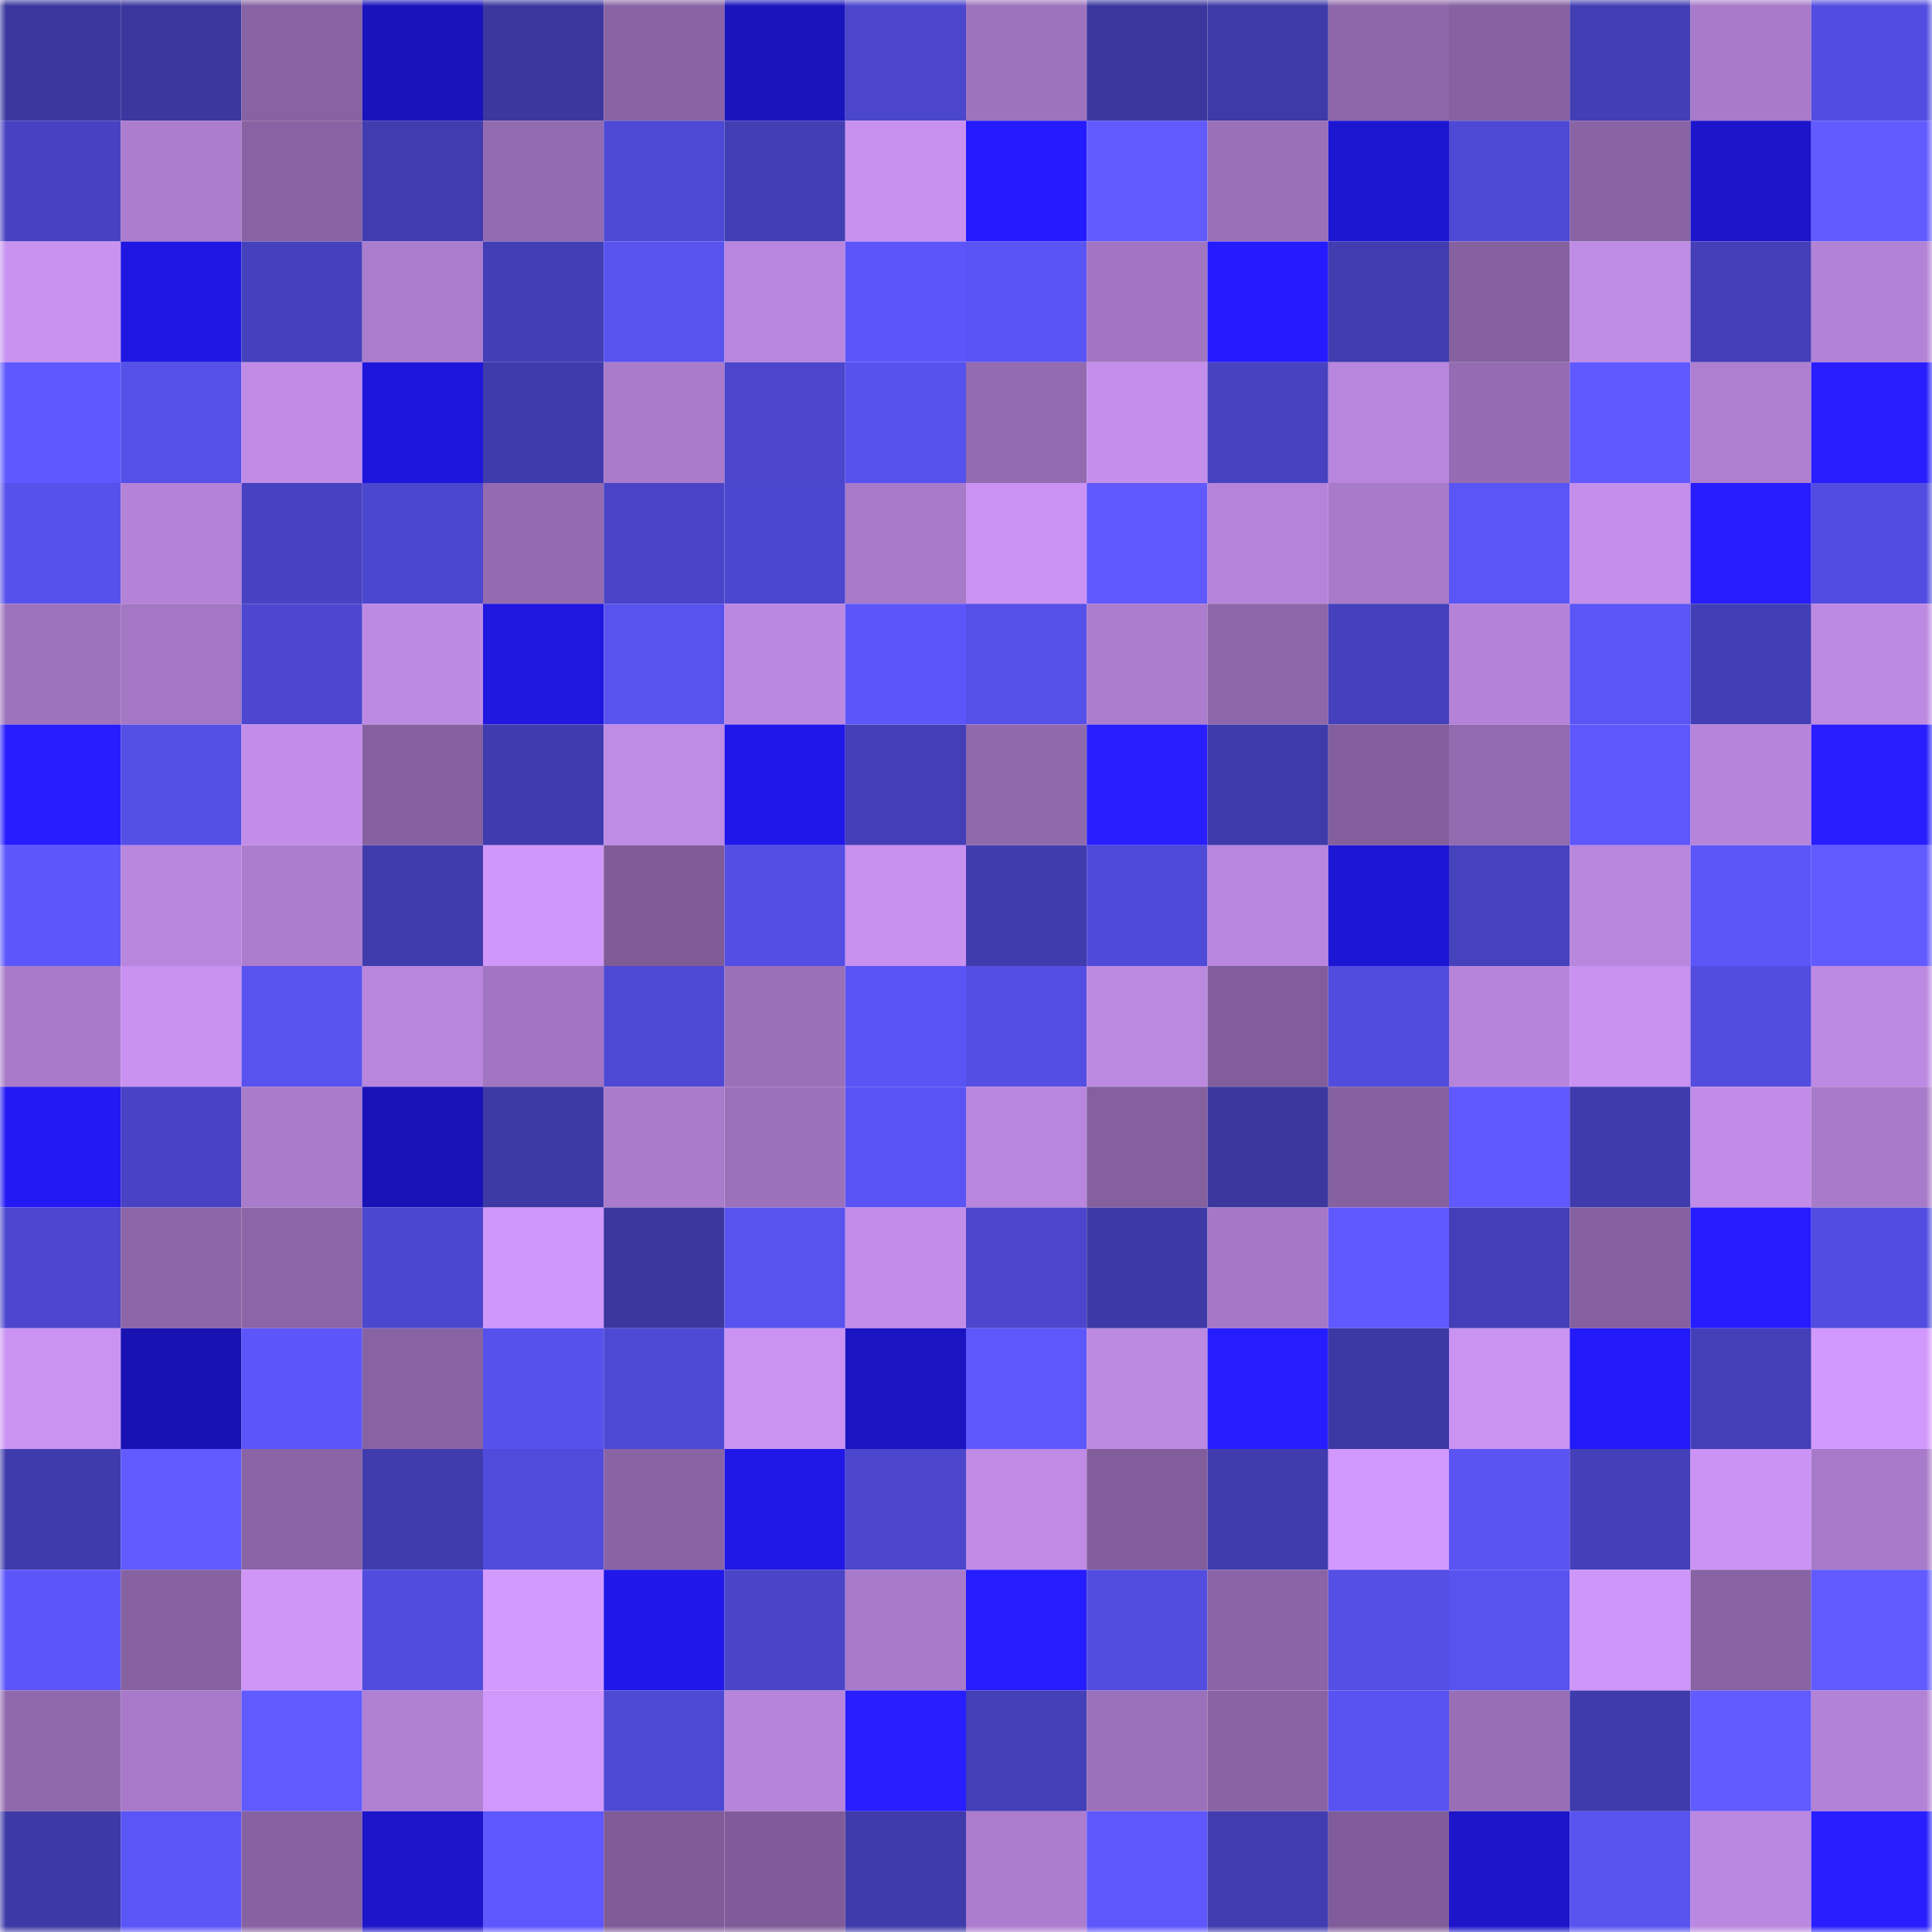 <svg viewBox="0 0 160 160" fill="none" role="img" xmlns="http://www.w3.org/2000/svg" width="240" height="240" name="ethereum%2C0x956653d8e230fd78458b0bd909b79eae12c0dc70"><mask id="1864016870" mask-type="alpha" maskUnits="userSpaceOnUse" x="0" y="0" width="160" height="160"><rect width="160" height="160" fill="#FFFFFF"></rect></mask><g mask="url(#1864016870)"><rect x="0" y="0" width="10" height="10" fill="#3b379f"></rect><rect x="10" y="0" width="10" height="10" fill="#3b379f"></rect><rect x="20" y="0" width="10" height="10" fill="#8763a3"></rect><rect x="30" y="0" width="10" height="10" fill="#1a13bb"></rect><rect x="40" y="0" width="10" height="10" fill="#3b379f"></rect><rect x="50" y="0" width="10" height="10" fill="#8964a5"></rect><rect x="60" y="0" width="10" height="10" fill="#1a14bd"></rect><rect x="70" y="0" width="10" height="10" fill="#4b46cc"></rect><rect x="80" y="0" width="10" height="10" fill="#9e73be"></rect><rect x="90" y="0" width="10" height="10" fill="#3b379f"></rect><rect x="100" y="0" width="10" height="10" fill="#3e3aa8"></rect><rect x="110" y="0" width="10" height="10" fill="#8d67aa"></rect><rect x="120" y="0" width="10" height="10" fill="#8662a1"></rect><rect x="130" y="0" width="10" height="10" fill="#423eb3"></rect><rect x="140" y="0" width="10" height="10" fill="#a87aca"></rect><rect x="150" y="0" width="10" height="10" fill="#524de0"></rect><rect x="0" y="10" width="10" height="10" fill="#4742c1"></rect><rect x="10" y="10" width="10" height="10" fill="#ac7dce"></rect><rect x="20" y="10" width="10" height="10" fill="#8863a4"></rect><rect x="30" y="10" width="10" height="10" fill="#413db1"></rect><rect x="40" y="10" width="10" height="10" fill="#936bb1"></rect><rect x="50" y="10" width="10" height="10" fill="#4e49d4"></rect><rect x="60" y="10" width="10" height="10" fill="#423eb3"></rect><rect x="70" y="10" width="10" height="10" fill="#c891f0"></rect><rect x="80" y="10" width="10" height="10" fill="#241bff"></rect><rect x="90" y="10" width="10" height="10" fill="#605aff"></rect><rect x="100" y="10" width="10" height="10" fill="#9a70b9"></rect><rect x="110" y="10" width="10" height="10" fill="#1d16d1"></rect><rect x="120" y="10" width="10" height="10" fill="#4e49d5"></rect><rect x="130" y="10" width="10" height="10" fill="#8964a5"></rect><rect x="140" y="10" width="10" height="10" fill="#1c15ca"></rect><rect x="150" y="10" width="10" height="10" fill="#615bff"></rect><rect x="0" y="20" width="10" height="10" fill="#c892f0"></rect><rect x="10" y="20" width="10" height="10" fill="#1f17e1"></rect><rect x="20" y="20" width="10" height="10" fill="#4541bc"></rect><rect x="30" y="20" width="10" height="10" fill="#aa7ccd"></rect><rect x="40" y="20" width="10" height="10" fill="#423eb5"></rect><rect x="50" y="20" width="10" height="10" fill="#5852ef"></rect><rect x="60" y="20" width="10" height="10" fill="#b886de"></rect><rect x="70" y="20" width="10" height="10" fill="#5c56fa"></rect><rect x="80" y="20" width="10" height="10" fill="#5a54f4"></rect><rect x="90" y="20" width="10" height="10" fill="#a175c2"></rect><rect x="100" y="20" width="10" height="10" fill="#241bff"></rect><rect x="110" y="20" width="10" height="10" fill="#413db1"></rect><rect x="120" y="20" width="10" height="10" fill="#8561a0"></rect><rect x="130" y="20" width="10" height="10" fill="#be8be5"></rect><rect x="140" y="20" width="10" height="10" fill="#443fb8"></rect><rect x="150" y="20" width="10" height="10" fill="#b282d6"></rect><rect x="0" y="30" width="10" height="10" fill="#5e58ff"></rect><rect x="10" y="30" width="10" height="10" fill="#5550e8"></rect><rect x="20" y="30" width="10" height="10" fill="#c08ce6"></rect><rect x="30" y="30" width="10" height="10" fill="#1e17db"></rect><rect x="40" y="30" width="10" height="10" fill="#3f3bac"></rect><rect x="50" y="30" width="10" height="10" fill="#a97bcb"></rect><rect x="60" y="30" width="10" height="10" fill="#4b46cc"></rect><rect x="70" y="30" width="10" height="10" fill="#5752ed"></rect><rect x="80" y="30" width="10" height="10" fill="#936bb0"></rect><rect x="90" y="30" width="10" height="10" fill="#c48eeb"></rect><rect x="100" y="30" width="10" height="10" fill="#4742c0"></rect><rect x="110" y="30" width="10" height="10" fill="#b886dd"></rect><rect x="120" y="30" width="10" height="10" fill="#956cb3"></rect><rect x="130" y="30" width="10" height="10" fill="#5f59ff"></rect><rect x="140" y="30" width="10" height="10" fill="#ae7fd1"></rect><rect x="150" y="30" width="10" height="10" fill="#281eff"></rect><rect x="0" y="40" width="10" height="10" fill="#5751eb"></rect><rect x="10" y="40" width="10" height="10" fill="#b483d8"></rect><rect x="20" y="40" width="10" height="10" fill="#4742c1"></rect><rect x="30" y="40" width="10" height="10" fill="#4c47cf"></rect><rect x="40" y="40" width="10" height="10" fill="#946bb1"></rect><rect x="50" y="40" width="10" height="10" fill="#4944c7"></rect><rect x="60" y="40" width="10" height="10" fill="#4c47cf"></rect><rect x="70" y="40" width="10" height="10" fill="#a87aca"></rect><rect x="80" y="40" width="10" height="10" fill="#ca93f3"></rect><rect x="90" y="40" width="10" height="10" fill="#5f59ff"></rect><rect x="100" y="40" width="10" height="10" fill="#b584da"></rect><rect x="110" y="40" width="10" height="10" fill="#a87aca"></rect><rect x="120" y="40" width="10" height="10" fill="#5a55f6"></rect><rect x="130" y="40" width="10" height="10" fill="#c48eeb"></rect><rect x="140" y="40" width="10" height="10" fill="#271dff"></rect><rect x="150" y="40" width="10" height="10" fill="#524de0"></rect><rect x="0" y="50" width="10" height="10" fill="#9e73be"></rect><rect x="10" y="50" width="10" height="10" fill="#a477c5"></rect><rect x="20" y="50" width="10" height="10" fill="#4c47ce"></rect><rect x="30" y="50" width="10" height="10" fill="#bd8ae3"></rect><rect x="40" y="50" width="10" height="10" fill="#1f17df"></rect><rect x="50" y="50" width="10" height="10" fill="#5852ef"></rect><rect x="60" y="50" width="10" height="10" fill="#bb88e1"></rect><rect x="70" y="50" width="10" height="10" fill="#5c56fa"></rect><rect x="80" y="50" width="10" height="10" fill="#5550e8"></rect><rect x="90" y="50" width="10" height="10" fill="#ac7dce"></rect><rect x="100" y="50" width="10" height="10" fill="#8d67a9"></rect><rect x="110" y="50" width="10" height="10" fill="#4540bb"></rect><rect x="120" y="50" width="10" height="10" fill="#b483d9"></rect><rect x="130" y="50" width="10" height="10" fill="#5a55f5"></rect><rect x="140" y="50" width="10" height="10" fill="#423eb5"></rect><rect x="150" y="50" width="10" height="10" fill="#bd8ae3"></rect><rect x="0" y="60" width="10" height="10" fill="#271dff"></rect><rect x="10" y="60" width="10" height="10" fill="#544fe5"></rect><rect x="20" y="60" width="10" height="10" fill="#c28de9"></rect><rect x="30" y="60" width="10" height="10" fill="#8561a0"></rect><rect x="40" y="60" width="10" height="10" fill="#403caf"></rect><rect x="50" y="60" width="10" height="10" fill="#be8be5"></rect><rect x="60" y="60" width="10" height="10" fill="#2018e9"></rect><rect x="70" y="60" width="10" height="10" fill="#443fb8"></rect><rect x="80" y="60" width="10" height="10" fill="#9069ad"></rect><rect x="90" y="60" width="10" height="10" fill="#281eff"></rect><rect x="100" y="60" width="10" height="10" fill="#3f3bab"></rect><rect x="110" y="60" width="10" height="10" fill="#835f9d"></rect><rect x="120" y="60" width="10" height="10" fill="#926aaf"></rect><rect x="130" y="60" width="10" height="10" fill="#5d57fc"></rect><rect x="140" y="60" width="10" height="10" fill="#b684da"></rect><rect x="150" y="60" width="10" height="10" fill="#281eff"></rect><rect x="0" y="70" width="10" height="10" fill="#5c57fb"></rect><rect x="10" y="70" width="10" height="10" fill="#b987de"></rect><rect x="20" y="70" width="10" height="10" fill="#ac7dce"></rect><rect x="30" y="70" width="10" height="10" fill="#403cae"></rect><rect x="40" y="70" width="10" height="10" fill="#cf97f9"></rect><rect x="50" y="70" width="10" height="10" fill="#7f5c98"></rect><rect x="60" y="70" width="10" height="10" fill="#544ee4"></rect><rect x="70" y="70" width="10" height="10" fill="#c891f0"></rect><rect x="80" y="70" width="10" height="10" fill="#403cae"></rect><rect x="90" y="70" width="10" height="10" fill="#4f4ad8"></rect><rect x="100" y="70" width="10" height="10" fill="#b886de"></rect><rect x="110" y="70" width="10" height="10" fill="#1d16d4"></rect><rect x="120" y="70" width="10" height="10" fill="#4641bd"></rect><rect x="130" y="70" width="10" height="10" fill="#b987de"></rect><rect x="140" y="70" width="10" height="10" fill="#5c56f9"></rect><rect x="150" y="70" width="10" height="10" fill="#615bff"></rect><rect x="0" y="80" width="10" height="10" fill="#a87aca"></rect><rect x="10" y="80" width="10" height="10" fill="#c992f1"></rect><rect x="20" y="80" width="10" height="10" fill="#5852ee"></rect><rect x="30" y="80" width="10" height="10" fill="#b886dd"></rect><rect x="40" y="80" width="10" height="10" fill="#a175c1"></rect><rect x="50" y="80" width="10" height="10" fill="#4e49d4"></rect><rect x="60" y="80" width="10" height="10" fill="#9a70b9"></rect><rect x="70" y="80" width="10" height="10" fill="#5a54f4"></rect><rect x="80" y="80" width="10" height="10" fill="#544ee3"></rect><rect x="90" y="80" width="10" height="10" fill="#bc89e1"></rect><rect x="100" y="80" width="10" height="10" fill="#815e9b"></rect><rect x="110" y="80" width="10" height="10" fill="#514cdd"></rect><rect x="120" y="80" width="10" height="10" fill="#b685db"></rect><rect x="130" y="80" width="10" height="10" fill="#c992f1"></rect><rect x="140" y="80" width="10" height="10" fill="#524ddf"></rect><rect x="150" y="80" width="10" height="10" fill="#bd8ae3"></rect><rect x="0" y="90" width="10" height="10" fill="#2219f4"></rect><rect x="10" y="90" width="10" height="10" fill="#4843c4"></rect><rect x="20" y="90" width="10" height="10" fill="#a97bcb"></rect><rect x="30" y="90" width="10" height="10" fill="#1913b7"></rect><rect x="40" y="90" width="10" height="10" fill="#3d39a5"></rect><rect x="50" y="90" width="10" height="10" fill="#a97bcb"></rect><rect x="60" y="90" width="10" height="10" fill="#9c71bb"></rect><rect x="70" y="90" width="10" height="10" fill="#5a54f4"></rect><rect x="80" y="90" width="10" height="10" fill="#b886de"></rect><rect x="90" y="90" width="10" height="10" fill="#84609f"></rect><rect x="100" y="90" width="10" height="10" fill="#3b379f"></rect><rect x="110" y="90" width="10" height="10" fill="#8561a0"></rect><rect x="120" y="90" width="10" height="10" fill="#5f59ff"></rect><rect x="130" y="90" width="10" height="10" fill="#3f3bac"></rect><rect x="140" y="90" width="10" height="10" fill="#c08ce7"></rect><rect x="150" y="90" width="10" height="10" fill="#a87aca"></rect><rect x="0" y="100" width="10" height="10" fill="#4c47ce"></rect><rect x="10" y="100" width="10" height="10" fill="#8c66a8"></rect><rect x="20" y="100" width="10" height="10" fill="#8b65a7"></rect><rect x="30" y="100" width="10" height="10" fill="#4c47cf"></rect><rect x="40" y="100" width="10" height="10" fill="#d097fa"></rect><rect x="50" y="100" width="10" height="10" fill="#3b379f"></rect><rect x="60" y="100" width="10" height="10" fill="#5852ee"></rect><rect x="70" y="100" width="10" height="10" fill="#c28de9"></rect><rect x="80" y="100" width="10" height="10" fill="#4b46cb"></rect><rect x="90" y="100" width="10" height="10" fill="#3d39a6"></rect><rect x="100" y="100" width="10" height="10" fill="#a478c5"></rect><rect x="110" y="100" width="10" height="10" fill="#5f59ff"></rect><rect x="120" y="100" width="10" height="10" fill="#443fb8"></rect><rect x="130" y="100" width="10" height="10" fill="#84609f"></rect><rect x="140" y="100" width="10" height="10" fill="#261cff"></rect><rect x="150" y="100" width="10" height="10" fill="#524de0"></rect><rect x="0" y="110" width="10" height="10" fill="#ca93f2"></rect><rect x="10" y="110" width="10" height="10" fill="#1912b2"></rect><rect x="20" y="110" width="10" height="10" fill="#5c56fa"></rect><rect x="30" y="110" width="10" height="10" fill="#8863a3"></rect><rect x="40" y="110" width="10" height="10" fill="#5751ec"></rect><rect x="50" y="110" width="10" height="10" fill="#4e49d4"></rect><rect x="60" y="110" width="10" height="10" fill="#ca93f2"></rect><rect x="70" y="110" width="10" height="10" fill="#1b14c2"></rect><rect x="80" y="110" width="10" height="10" fill="#5d57fc"></rect><rect x="90" y="110" width="10" height="10" fill="#bc89e1"></rect><rect x="100" y="110" width="10" height="10" fill="#261dff"></rect><rect x="110" y="110" width="10" height="10" fill="#3c38a4"></rect><rect x="120" y="110" width="10" height="10" fill="#c993f2"></rect><rect x="130" y="110" width="10" height="10" fill="#221af7"></rect><rect x="140" y="110" width="10" height="10" fill="#433fb6"></rect><rect x="150" y="110" width="10" height="10" fill="#d299fd"></rect><rect x="0" y="120" width="10" height="10" fill="#3f3bac"></rect><rect x="10" y="120" width="10" height="10" fill="#605aff"></rect><rect x="20" y="120" width="10" height="10" fill="#8a64a6"></rect><rect x="30" y="120" width="10" height="10" fill="#403cae"></rect><rect x="40" y="120" width="10" height="10" fill="#514bdb"></rect><rect x="50" y="120" width="10" height="10" fill="#8964a5"></rect><rect x="60" y="120" width="10" height="10" fill="#2018e6"></rect><rect x="70" y="120" width="10" height="10" fill="#4b46cc"></rect><rect x="80" y="120" width="10" height="10" fill="#bf8be5"></rect><rect x="90" y="120" width="10" height="10" fill="#815e9b"></rect><rect x="100" y="120" width="10" height="10" fill="#403cae"></rect><rect x="110" y="120" width="10" height="10" fill="#d299fd"></rect><rect x="120" y="120" width="10" height="10" fill="#5a54f3"></rect><rect x="130" y="120" width="10" height="10" fill="#4440ba"></rect><rect x="140" y="120" width="10" height="10" fill="#cb94f4"></rect><rect x="150" y="120" width="10" height="10" fill="#a87aca"></rect><rect x="0" y="130" width="10" height="10" fill="#5c56fa"></rect><rect x="10" y="130" width="10" height="10" fill="#8762a2"></rect><rect x="20" y="130" width="10" height="10" fill="#cf96f8"></rect><rect x="30" y="130" width="10" height="10" fill="#514cdd"></rect><rect x="40" y="130" width="10" height="10" fill="#d39afd"></rect><rect x="50" y="130" width="10" height="10" fill="#2018e8"></rect><rect x="60" y="130" width="10" height="10" fill="#4a45c8"></rect><rect x="70" y="130" width="10" height="10" fill="#a87aca"></rect><rect x="80" y="130" width="10" height="10" fill="#261dff"></rect><rect x="90" y="130" width="10" height="10" fill="#524dde"></rect><rect x="100" y="130" width="10" height="10" fill="#8a64a6"></rect><rect x="110" y="130" width="10" height="10" fill="#554fe6"></rect><rect x="120" y="130" width="10" height="10" fill="#5852ee"></rect><rect x="130" y="130" width="10" height="10" fill="#ce96f8"></rect><rect x="140" y="130" width="10" height="10" fill="#8763a3"></rect><rect x="150" y="130" width="10" height="10" fill="#615bff"></rect><rect x="0" y="140" width="10" height="10" fill="#9069ad"></rect><rect x="10" y="140" width="10" height="10" fill="#a779c8"></rect><rect x="20" y="140" width="10" height="10" fill="#605aff"></rect><rect x="30" y="140" width="10" height="10" fill="#b080d3"></rect><rect x="40" y="140" width="10" height="10" fill="#d198fb"></rect><rect x="50" y="140" width="10" height="10" fill="#4e49d4"></rect><rect x="60" y="140" width="10" height="10" fill="#b685db"></rect><rect x="70" y="140" width="10" height="10" fill="#281eff"></rect><rect x="80" y="140" width="10" height="10" fill="#433fb7"></rect><rect x="90" y="140" width="10" height="10" fill="#9c71bb"></rect><rect x="100" y="140" width="10" height="10" fill="#8964a5"></rect><rect x="110" y="140" width="10" height="10" fill="#5853f0"></rect><rect x="120" y="140" width="10" height="10" fill="#986fb7"></rect><rect x="130" y="140" width="10" height="10" fill="#3f3bac"></rect><rect x="140" y="140" width="10" height="10" fill="#625bff"></rect><rect x="150" y="140" width="10" height="10" fill="#b282d6"></rect><rect x="0" y="150" width="10" height="10" fill="#3d39a7"></rect><rect x="10" y="150" width="10" height="10" fill="#5a55f5"></rect><rect x="20" y="150" width="10" height="10" fill="#8762a2"></rect><rect x="30" y="150" width="10" height="10" fill="#1c15c9"></rect><rect x="40" y="150" width="10" height="10" fill="#5d57fd"></rect><rect x="50" y="150" width="10" height="10" fill="#7f5c98"></rect><rect x="60" y="150" width="10" height="10" fill="#7f5c99"></rect><rect x="70" y="150" width="10" height="10" fill="#3f3bab"></rect><rect x="80" y="150" width="10" height="10" fill="#ac7dcf"></rect><rect x="90" y="150" width="10" height="10" fill="#5d57fc"></rect><rect x="100" y="150" width="10" height="10" fill="#413cb0"></rect><rect x="110" y="150" width="10" height="10" fill="#805d9a"></rect><rect x="120" y="150" width="10" height="10" fill="#1c15ca"></rect><rect x="130" y="150" width="10" height="10" fill="#5852ef"></rect><rect x="140" y="150" width="10" height="10" fill="#ba88e0"></rect><rect x="150" y="150" width="10" height="10" fill="#281eff"></rect></g></svg>